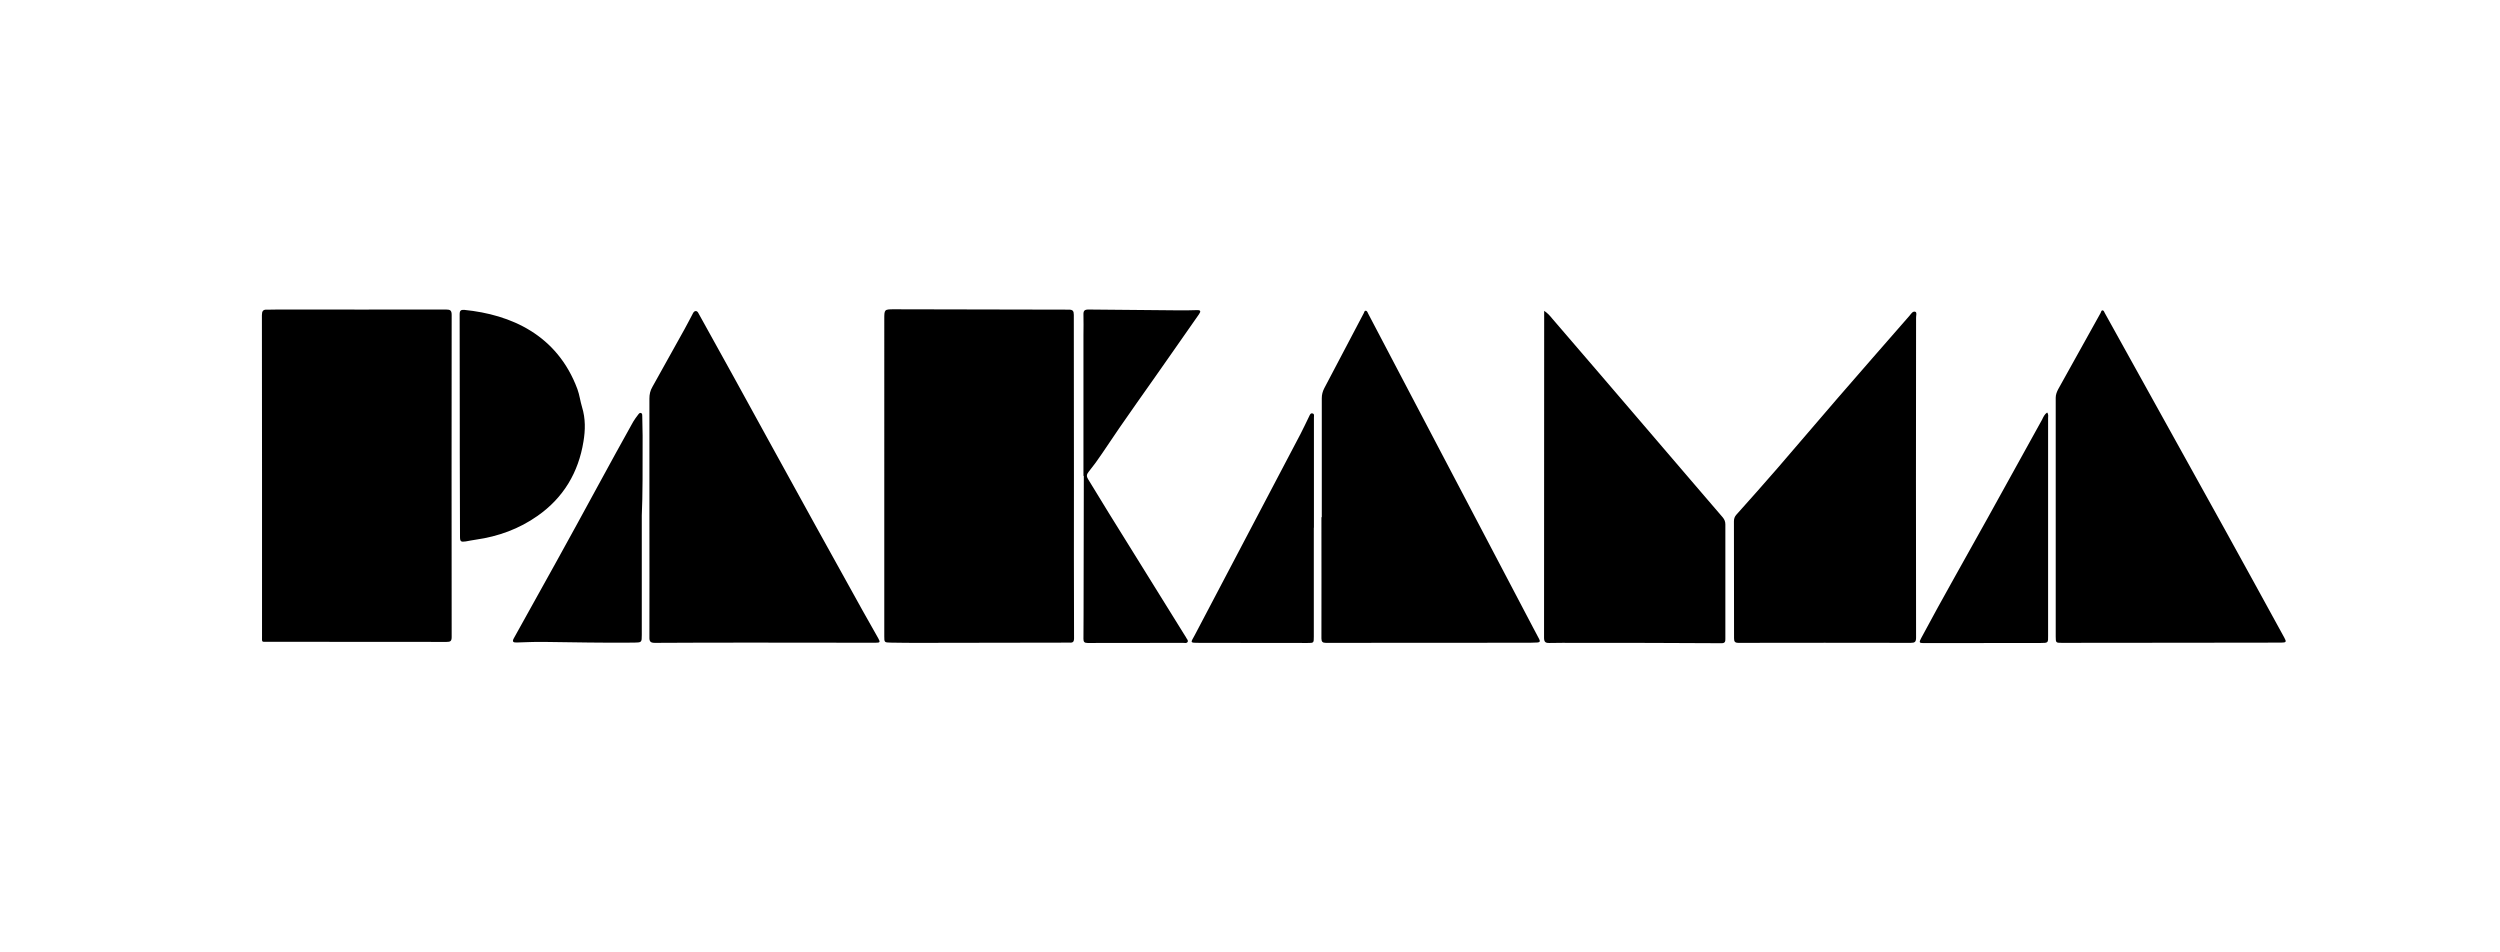 <svg xmlns="http://www.w3.org/2000/svg" xml:space="preserve" width="210" height="80" style="enable-background:new 0 0 210 80"><path d="M90.21 40.04c0 4.53-.01 9.06.01 13.59 0 .4-.22.35-.46.35-4.09.01-8.19.01-12.28.02-.89 0-1.79 0-2.68-.02-.52-.01-.52-.03-.52-.53V26.81c0-.81 0-.83.81-.83l14.69.03c.33 0 .42.11.42.44 0 4.53.01 9.06.01 13.59zM172.68 43.49V33.41c0-.26.09-.49.21-.72 1.19-2.13 2.37-4.27 3.56-6.4.05-.08.05-.23.17-.22.11.01.13.14.18.22 3.37 6.07 6.74 12.14 10.1 18.21 1.67 3.01 3.32 6.04 4.98 9.06.2.36.17.42-.28.42-2.64.01-5.28.01-7.92.01-3.5 0-6.99 0-10.49.01-.49 0-.51-.01-.51-.52v-9.99zM111.03 43.45v-10c0-.3.07-.57.21-.84 1.11-2.1 2.21-4.21 3.32-6.31.04-.07.05-.2.15-.2.15.01.17.17.23.27 1.19 2.27 2.38 4.55 3.58 6.82 3.42 6.5 6.83 13 10.25 19.51.17.33.34.65.52.98.1.19.06.28-.16.29-.2 0-.41.02-.61.02-5.71 0-11.43 0-17.14.01-.28 0-.38-.09-.38-.37.01-3.4 0-6.79 0-10.19.01.01.02.01.03.01zM160.94 40.09c0 4.49 0 8.98.01 13.47 0 .36-.1.44-.45.44-4.82-.01-9.64-.01-14.46 0-.32 0-.38-.11-.38-.4 0-3.27 0-6.54-.01-9.81 0-.22.06-.39.2-.55 1.15-1.29 2.31-2.58 3.44-3.89 1.69-1.95 3.36-3.93 5.05-5.88 2.01-2.32 4.03-4.63 6.05-6.94.14-.16.28-.42.5-.34.15.06.05.35.06.53-.01 4.47-.01 8.92-.01 13.37zM129.71 26.11c.3.2.48.41.65.62 1.39 1.61 2.77 3.22 4.16 4.84l7.53 8.79c.89 1.03 1.77 2.07 2.66 3.1.15.18.22.36.22.59v9.58c0 .21.01.4-.31.4-4.09-.03-8.17-.03-12.25-.03-.74 0-1.48-.01-2.22.01-.35.01-.45-.1-.45-.45.01-8.71.01-17.42.01-26.14v-1.31zM91.01 39.98V28.15c0-.57.02-1.15 0-1.72-.01-.33.09-.43.43-.43 2.54.03 5.07.05 7.61.07.5 0 .99 0 1.49-.02.33-.01.34.1.18.34-.75 1.06-1.49 2.12-2.23 3.19-1.97 2.84-4.01 5.64-5.92 8.52-.35.53-.73 1.04-1.13 1.54-.18.22-.18.39-.04.61.58.94 1.15 1.89 1.73 2.83 2.14 3.46 4.29 6.91 6.44 10.37.02.03.05.06.06.1.05.12.21.24.13.37-.08.14-.25.08-.39.08-2.67 0-5.33 0-8 .01-.28 0-.36-.09-.36-.34 0-.67.01-1.35.01-2.02.01-3.79.01-7.58.02-11.37v-.31c-.01.01-.02.01-.03.01zM22.01 39.95c0-4.49 0-8.98-.01-13.47 0-.34.09-.49.44-.47.28.01.56-.01.84-.01 4.73 0 9.47.01 14.2 0 .34 0 .46.08.46.45-.01 9.02-.01 18.04 0 27.06 0 .35-.11.41-.43.41-5-.01-10 0-15-.01-.57 0-.5.08-.5-.52V39.95zM54.55 43.44v-9.96c0-.36.07-.67.25-.98.9-1.61 1.8-3.22 2.69-4.83.23-.41.44-.83.66-1.24.07-.13.13-.31.31-.3.15.01.21.18.27.29 1.96 3.52 3.9 7.05 5.84 10.59 2.61 4.77 5.26 9.53 7.89 14.28.43.78.88 1.54 1.31 2.32.19.34.16.38-.24.38-3.34 0-6.68-.01-10.03-.01-2.83 0-5.66 0-8.49.02-.38 0-.47-.12-.46-.48.01-3.36 0-6.72 0-10.08zM38.62 35.74c0-3.12 0-6.23-.01-9.35 0-.31.12-.38.39-.36 3.9.39 7.8 2.08 9.5 6.65.18.49.24 1.02.39 1.51.3.97.28 1.95.12 2.9-.42 2.59-1.67 4.71-3.85 6.24-1.56 1.1-3.3 1.73-5.18 2-.29.04-.58.1-.86.15-.41.06-.48.01-.48-.4-.01-2.35-.01-4.71-.02-7.06v-2.28zM53.91 43.29v10.05c0 .62-.01.63-.64.64-2.55.03-5.1-.03-7.65-.06-.74-.01-1.48.03-2.22.05-.28.01-.41-.06-.23-.37 2.37-4.25 4.73-8.5 7.05-12.78.97-1.8 1.97-3.59 2.96-5.38.12-.21.27-.4.41-.59.07-.09.14-.21.27-.15.11.05.08.18.09.27l.03 1.64c0 2.54.01 5.1-.07 6.68zM171.96 34.65c.13.16.08.33.08.49v18.25c.01.61.01.62-.62.62-3.29 0-6.58 0-9.87.01-.34 0-.36-.07-.17-.42 1.81-3.39 3.72-6.72 5.58-10.08 1.52-2.76 3.05-5.52 4.58-8.28.1-.21.2-.44.42-.59zM110.36 44.32v9.16c0 .53 0 .53-.53.53-3.02 0-6.05 0-9.07-.01-.86 0-.75 0-.4-.65 2.96-5.64 5.93-11.27 8.89-16.91.25-.48.48-.98.72-1.47.06-.12.11-.29.29-.24.16.04.11.21.11.33v9.27l-.01-.01z"/></svg>